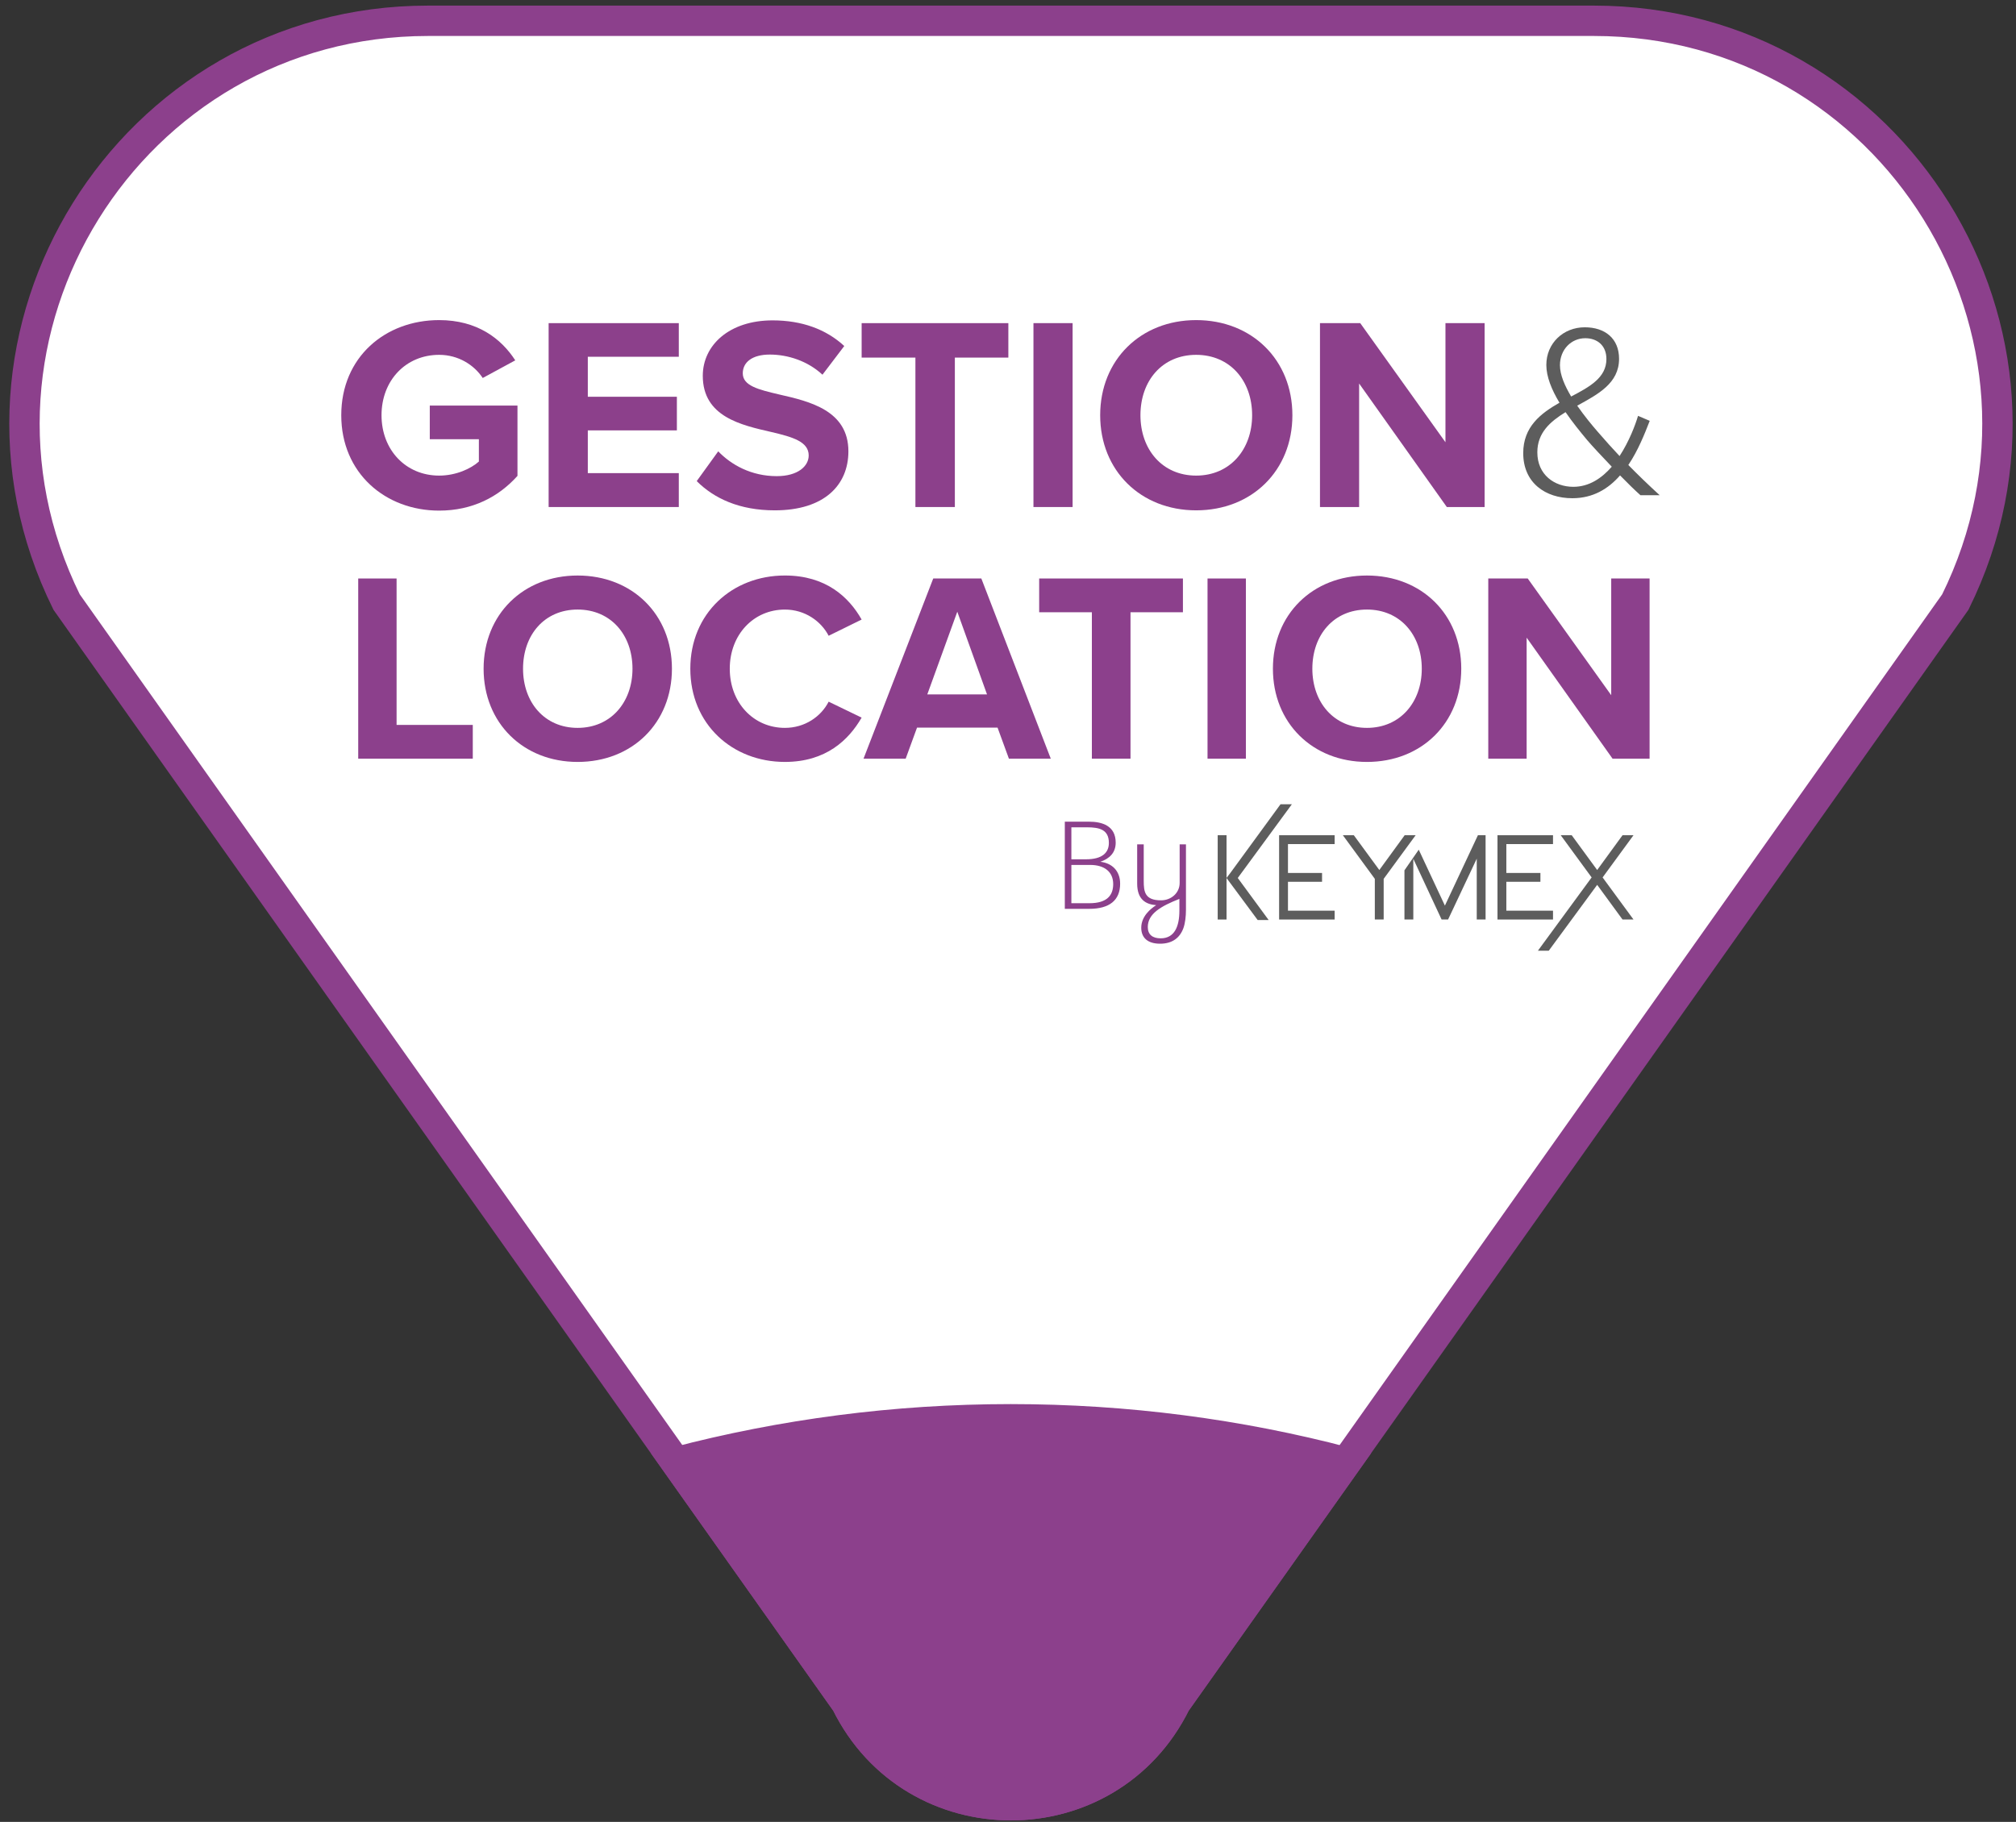 <svg width="177" height="160" viewBox="0 0 177 160" fill="none" xmlns="http://www.w3.org/2000/svg">
<rect x="0" y="0" width="177" height="160" fill="#333333" stroke="none"/>
<path d="M5.847 52.871L74.306 149.551C80.218 161.531 97.3 161.531 103.214 149.551L171.673 52.871C183.278 29.355 166.166 1.826 139.942 1.826H37.578C11.354 1.826 -5.758 29.355 5.847 52.871Z" fill="white"/>
<path d="M5.847 52.871L74.306 149.551C80.218 161.531 97.3 161.531 103.214 149.551L171.673 52.871C183.278 29.355 166.166 1.826 139.942 1.826H37.578C11.354 1.826 -5.758 29.355 5.847 52.871Z" stroke="#8C408C" stroke-width="2.667" stroke-miterlimit="10"/>
<path d="M74.301 149.545L59.34 128.412C68.733 125.957 78.581 124.641 88.738 124.641C98.909 124.641 108.785 125.957 118.177 128.425L103.217 149.545C97.3 161.528 80.218 161.528 74.301 149.545Z" fill="#8C408C"/>
<path d="M74.301 149.545L59.34 128.412C68.733 125.957 78.581 124.641 88.738 124.641C98.909 124.641 108.785 125.957 118.177 128.425L103.217 149.545C97.3 161.528 80.218 161.528 74.301 149.545Z" stroke="#8C408C" stroke-width="2.667" stroke-miterlimit="10"/>
<path d="M38.557 28.111C41.898 28.111 44.005 29.734 45.239 31.646L42.382 33.195C41.632 32.058 40.252 31.162 38.557 31.162C35.627 31.162 33.497 33.414 33.497 36.465C33.497 39.515 35.627 41.767 38.557 41.767C40.034 41.767 41.341 41.162 42.044 40.533V38.571H37.734V35.617H45.433V41.791C43.786 43.631 41.486 44.842 38.557 44.842C33.836 44.842 29.962 41.55 29.962 36.465C29.962 31.355 33.836 28.111 38.557 28.111Z" fill="#8C408B"/>
<path d="M48.169 28.378H59.597V31.331H51.608V34.843H59.428V37.796H51.608V41.55H59.597V44.527H48.169V28.378Z" fill="#8C408B"/>
<path d="M63.059 39.636C64.198 40.823 65.965 41.815 68.193 41.815C70.081 41.815 71.002 40.919 71.002 39.999C71.002 38.788 69.597 38.378 67.733 37.942C65.093 37.335 61.703 36.61 61.703 33.002C61.703 30.314 64.029 28.135 67.83 28.135C70.395 28.135 72.527 28.91 74.125 30.387L72.211 32.906C70.905 31.694 69.161 31.138 67.587 31.138C66.038 31.138 65.214 31.815 65.214 32.785C65.214 33.874 66.57 34.212 68.434 34.648C71.098 35.254 74.487 36.053 74.487 39.636C74.487 42.59 72.381 44.818 68.023 44.818C64.923 44.818 62.697 43.776 61.17 42.251L63.059 39.636Z" fill="#8C408B"/>
<path d="M80.371 31.404H75.65V28.378H88.531V31.404H83.834V44.527H80.371V31.404Z" fill="#8C408B"/>
<path d="M90.735 28.377H94.172V44.527H90.735V28.377Z" fill="#8C408B"/>
<path d="M105.02 31.162C102.041 31.162 100.128 33.438 100.128 36.465C100.128 39.467 102.041 41.767 105.02 41.767C107.997 41.767 109.934 39.467 109.934 36.465C109.934 33.438 107.997 31.162 105.02 31.162ZM105.02 28.111C109.91 28.111 113.469 31.598 113.469 36.465C113.469 41.331 109.91 44.818 105.02 44.818C100.153 44.818 96.593 41.331 96.593 36.465C96.593 31.598 100.153 28.111 105.02 28.111" fill="#8C408B"/>
<path d="M119.328 33.68V44.527H115.891V28.378H119.426L126.908 38.838V28.378H130.346V44.527H127.028L119.328 33.68Z" fill="#8C408B"/>
<path d="M31.45 50.803H34.819V63.662H41.509V66.627H31.45V50.803Z" fill="#8C408C"/>
<path d="M50.715 53.531C47.796 53.531 45.922 55.761 45.922 58.726C45.922 61.669 47.796 63.922 50.715 63.922C53.632 63.922 55.531 61.669 55.531 58.726C55.531 55.761 53.632 53.531 50.715 53.531ZM50.715 50.542C55.507 50.542 58.994 53.958 58.994 58.726C58.994 63.495 55.507 66.913 50.715 66.913C45.946 66.913 42.459 63.495 42.459 58.726C42.459 53.958 45.946 50.542 50.715 50.542Z" fill="#8C408C"/>
<path d="M60.608 58.727C60.608 53.864 64.285 50.541 68.912 50.541C72.518 50.541 74.534 52.44 75.649 54.409L72.754 55.833C72.09 54.552 70.668 53.532 68.912 53.532C66.16 53.532 64.072 55.737 64.072 58.727C64.072 61.716 66.16 63.922 68.912 63.922C70.668 63.922 72.09 62.926 72.754 61.621L75.649 63.021C74.51 64.99 72.518 66.912 68.912 66.912C64.285 66.912 60.608 63.59 60.608 58.727Z" fill="#8C408C"/>
<path d="M81.415 60.98H86.657L84.048 53.721L81.415 60.98ZM87.583 63.899H80.513L79.516 66.627H75.816L81.936 50.803H86.159L92.256 66.627H88.58L87.583 63.899Z" fill="#8C408C"/>
<path d="M95.864 53.768H91.237V50.803H103.858V53.768H99.255V66.627H95.864V53.768Z" fill="#8C408C"/>
<path d="M106.018 50.803H109.386V66.627H106.018V50.803Z" fill="#8C408C"/>
<path d="M120.015 53.531C117.097 53.531 115.221 55.761 115.221 58.726C115.221 61.669 117.097 63.922 120.015 63.922C122.932 63.922 124.829 61.669 124.829 58.726C124.829 55.761 122.932 53.531 120.015 53.531ZM120.015 50.542C124.807 50.542 128.295 53.958 128.295 58.726C128.295 63.495 124.807 66.913 120.015 66.913C115.245 66.913 111.759 63.495 111.759 58.726C111.759 53.958 115.245 50.542 120.015 50.542Z" fill="#8C408C"/>
<path d="M134.035 55.999V66.627H130.667V50.803H134.13L141.461 61.052V50.803H144.83V66.627H141.579L134.035 55.999Z" fill="#8C408C"/>
<path d="M137.943 34.822C139.567 33.972 141.039 33.166 141.039 31.532C141.039 30.334 140.228 29.702 139.182 29.702C137.964 29.702 136.96 30.683 136.96 32.076C136.96 32.927 137.387 33.884 137.943 34.822ZM141.51 40.987C140.635 40.072 139.802 39.179 139.374 38.678C138.734 37.915 138.05 37.066 137.452 36.194C136.106 37.022 134.974 38.003 134.974 39.723C134.974 41.707 136.49 42.752 138.136 42.752C139.524 42.752 140.635 41.99 141.51 40.987V40.987ZM144.03 43.492C143.539 43.056 142.898 42.426 142.236 41.75C141.211 42.927 139.864 43.754 138.05 43.754C135.679 43.754 133.735 42.403 133.735 39.79C133.735 37.48 135.272 36.303 136.918 35.367C136.235 34.234 135.764 33.079 135.764 32.055C135.764 30.138 137.259 28.743 139.138 28.743C140.912 28.743 142.15 29.724 142.15 31.511C142.15 33.667 140.292 34.626 138.476 35.627C139.096 36.52 139.78 37.35 140.292 37.936C140.955 38.7 141.574 39.396 142.194 40.05C143.047 38.743 143.582 37.306 143.816 36.52L144.842 36.958C144.394 38.111 143.816 39.571 142.963 40.835C143.795 41.684 144.671 42.534 145.718 43.492H144.03Z" fill="#5D5D5D"/>
<path d="M94.064 79.32H95.652C97.24 79.32 97.736 78.584 97.736 77.639C97.736 76.579 96.987 75.958 95.709 75.958H94.064V79.32ZM94.064 75.463H95.353C96.78 75.463 97.356 74.877 97.356 74.025C97.356 72.862 96.537 72.654 95.444 72.654H94.064V75.463ZM95.605 72.159C96.768 72.159 97.955 72.517 97.955 74.002C97.955 74.888 97.413 75.406 96.607 75.682C97.62 75.797 98.345 76.465 98.345 77.605C98.345 79.066 97.401 79.814 95.641 79.814H93.488V72.159H95.605Z" fill="#8C408B"/>
<path d="M101.903 82.404C103.111 82.404 103.548 81.38 103.548 79.964V78.94C101.925 79.584 100.773 80.24 100.773 81.415C100.773 82.071 101.189 82.404 101.903 82.404ZM104.124 79.907C104.124 80.471 104.055 81.07 103.905 81.495C103.595 82.358 102.927 82.876 101.856 82.876C100.728 82.876 100.199 82.323 100.199 81.472C100.199 80.494 100.992 79.815 101.511 79.492C100.613 79.423 99.841 79.01 99.841 77.594V74.152H100.417V77.363C100.417 78.307 100.509 79.067 101.936 79.067C102.812 79.067 103.571 78.434 103.571 77.536V74.152H104.124V79.907Z" fill="#8C408B"/>
<path d="M131.475 73.35H136.351V74.127H132.253V76.663H135.245V77.439H132.253V79.976H136.351V80.752H131.475V73.35Z" fill="#5D5D5D"/>
<path d="M143.417 73.35L140.705 77.056L143.417 80.752H142.454L140.228 77.708L135.978 83.491H135.025L139.742 77.056L137.029 73.35H137.993L140.228 76.404L142.454 73.35H143.417Z" fill="#5D5D5D"/>
<path d="M129.758 73.35L126.859 79.531L124.563 74.619L123.307 76.432V80.752H124.085V75.42L126.569 80.752H127.138L129.655 75.409V80.752H130.431V73.35H129.758Z" fill="#5D5D5D"/>
<path d="M107.687 80.752H106.911V73.349H107.687V80.752Z" fill="#5D5D5D"/>
<path d="M112.303 73.35H117.179V74.127H113.081V76.663H116.073V77.439H113.081V79.976H117.179V80.752H112.303V73.35Z" fill="#5D5D5D"/>
<path d="M121.483 77.18V77.232V77.376V80.752H120.706V77.18L117.901 73.35H118.863L121.101 76.404L123.326 73.35H124.289L121.483 77.18Z" fill="#5D5D5D"/>
<path d="M113.422 70.632L112.426 70.631L108.009 76.68L107.683 77.102L110.422 80.799H111.386L108.673 77.104L113.422 70.632Z" fill="#5D5D5D"/>
</svg>
